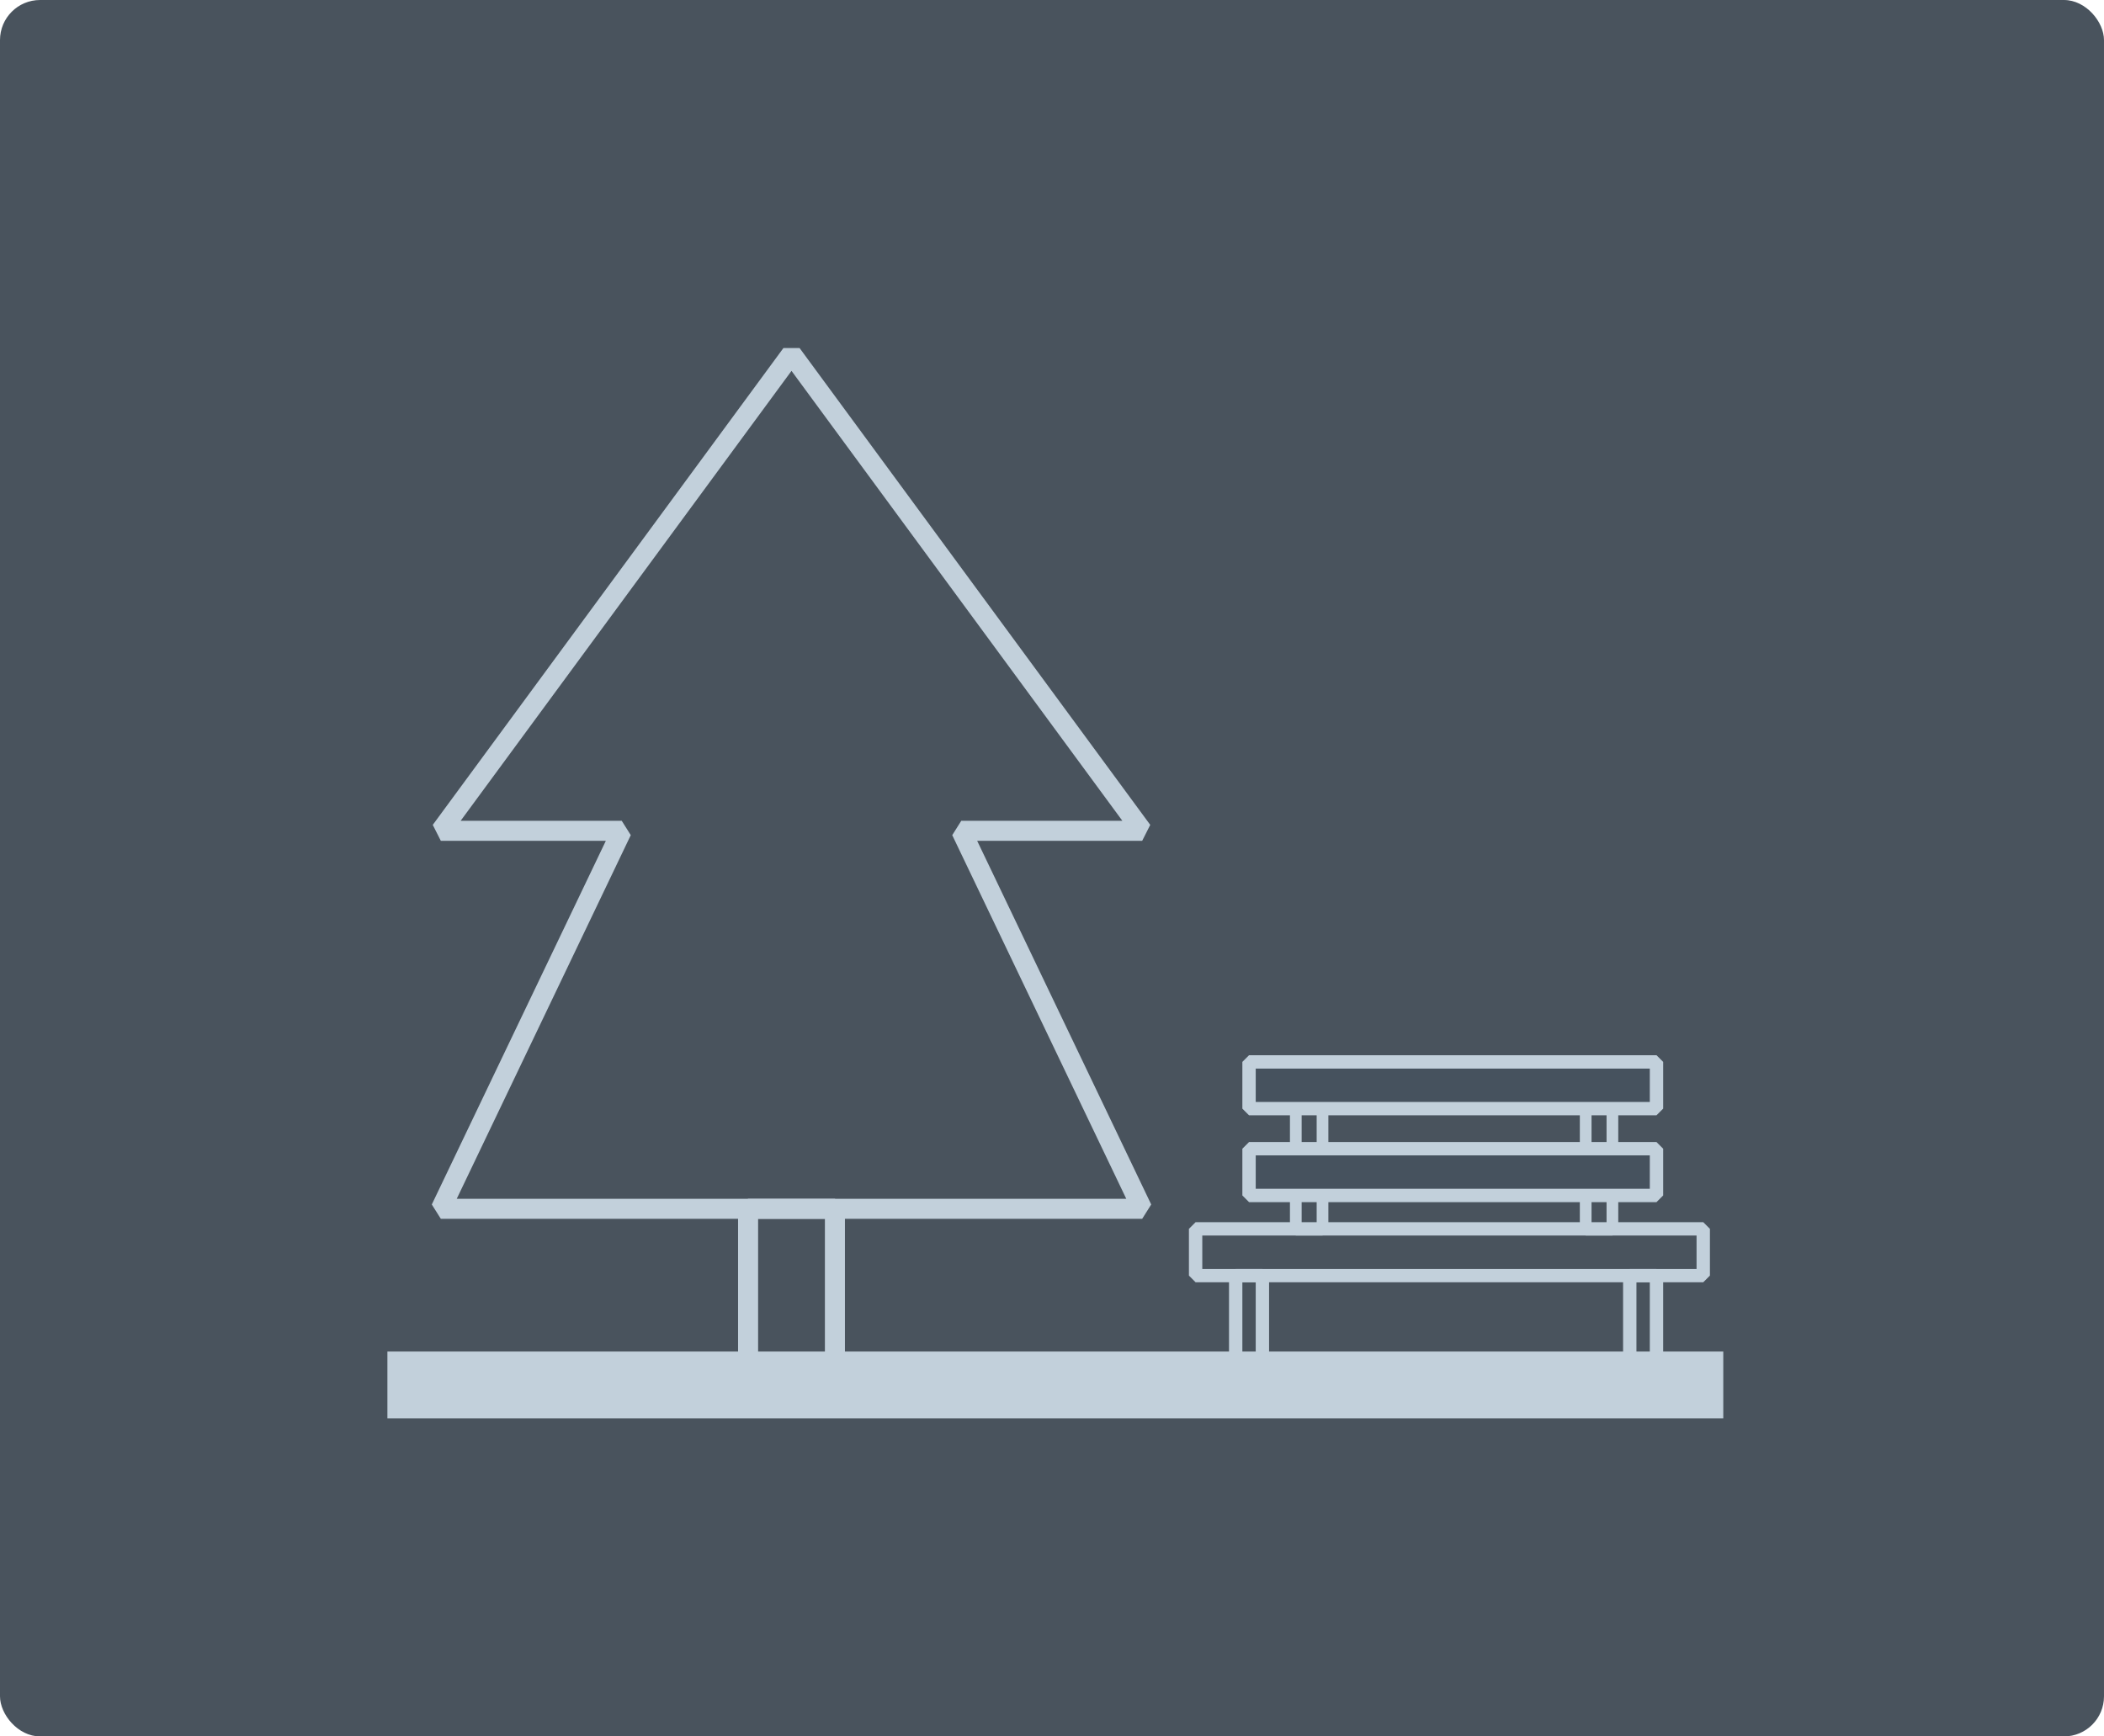 <svg xmlns="http://www.w3.org/2000/svg" width="315" height="260" viewBox="0 0 315 260">
  <g fill="none" fill-rule="evenodd">
    <rect width="315" height="260"/>
    <rect width="315" height="260" fill="#49535D" rx="6"/>
    <g stroke="#C2D0DB" transform="translate(58 53)">
      <polyline stroke-width="10" points="0 154.369 22.814 154.369 175.665 154.369 200 154.369"/>
      <g stroke-linejoin="bevel" stroke-width="3" transform="translate(8)">
        <path d="M52.5,0 L105,71.401 L77.917,71.401 L105,128 L0,128 L27.083,71.401 L0,71.401 L52.5,0 Z"/>
        <rect width="13" height="26" x="46" y="128"/>
      </g>
      <g stroke-linejoin="bevel" transform="translate(121 106)">
        <rect width="76" height="7" y="25" stroke-width="2"/>
        <rect width="4" height="13" x="6" y="32" stroke-width="2"/>
        <g stroke-width="1.752" transform="translate(15)">
          <rect width="4" height="25.115"/>
          <rect width="4" height="25.115" x="43.401"/>
        </g>
        <rect width="4" height="13" x="65" y="32" stroke-width="2"/>
        <rect width="61" height="7" x="8" fill="#46525E" stroke-width="2"/>
        <rect width="61" height="7" x="8" y="13" fill="#46525E" stroke-width="2"/>
      </g>
    </g>
  </g>
</svg>
